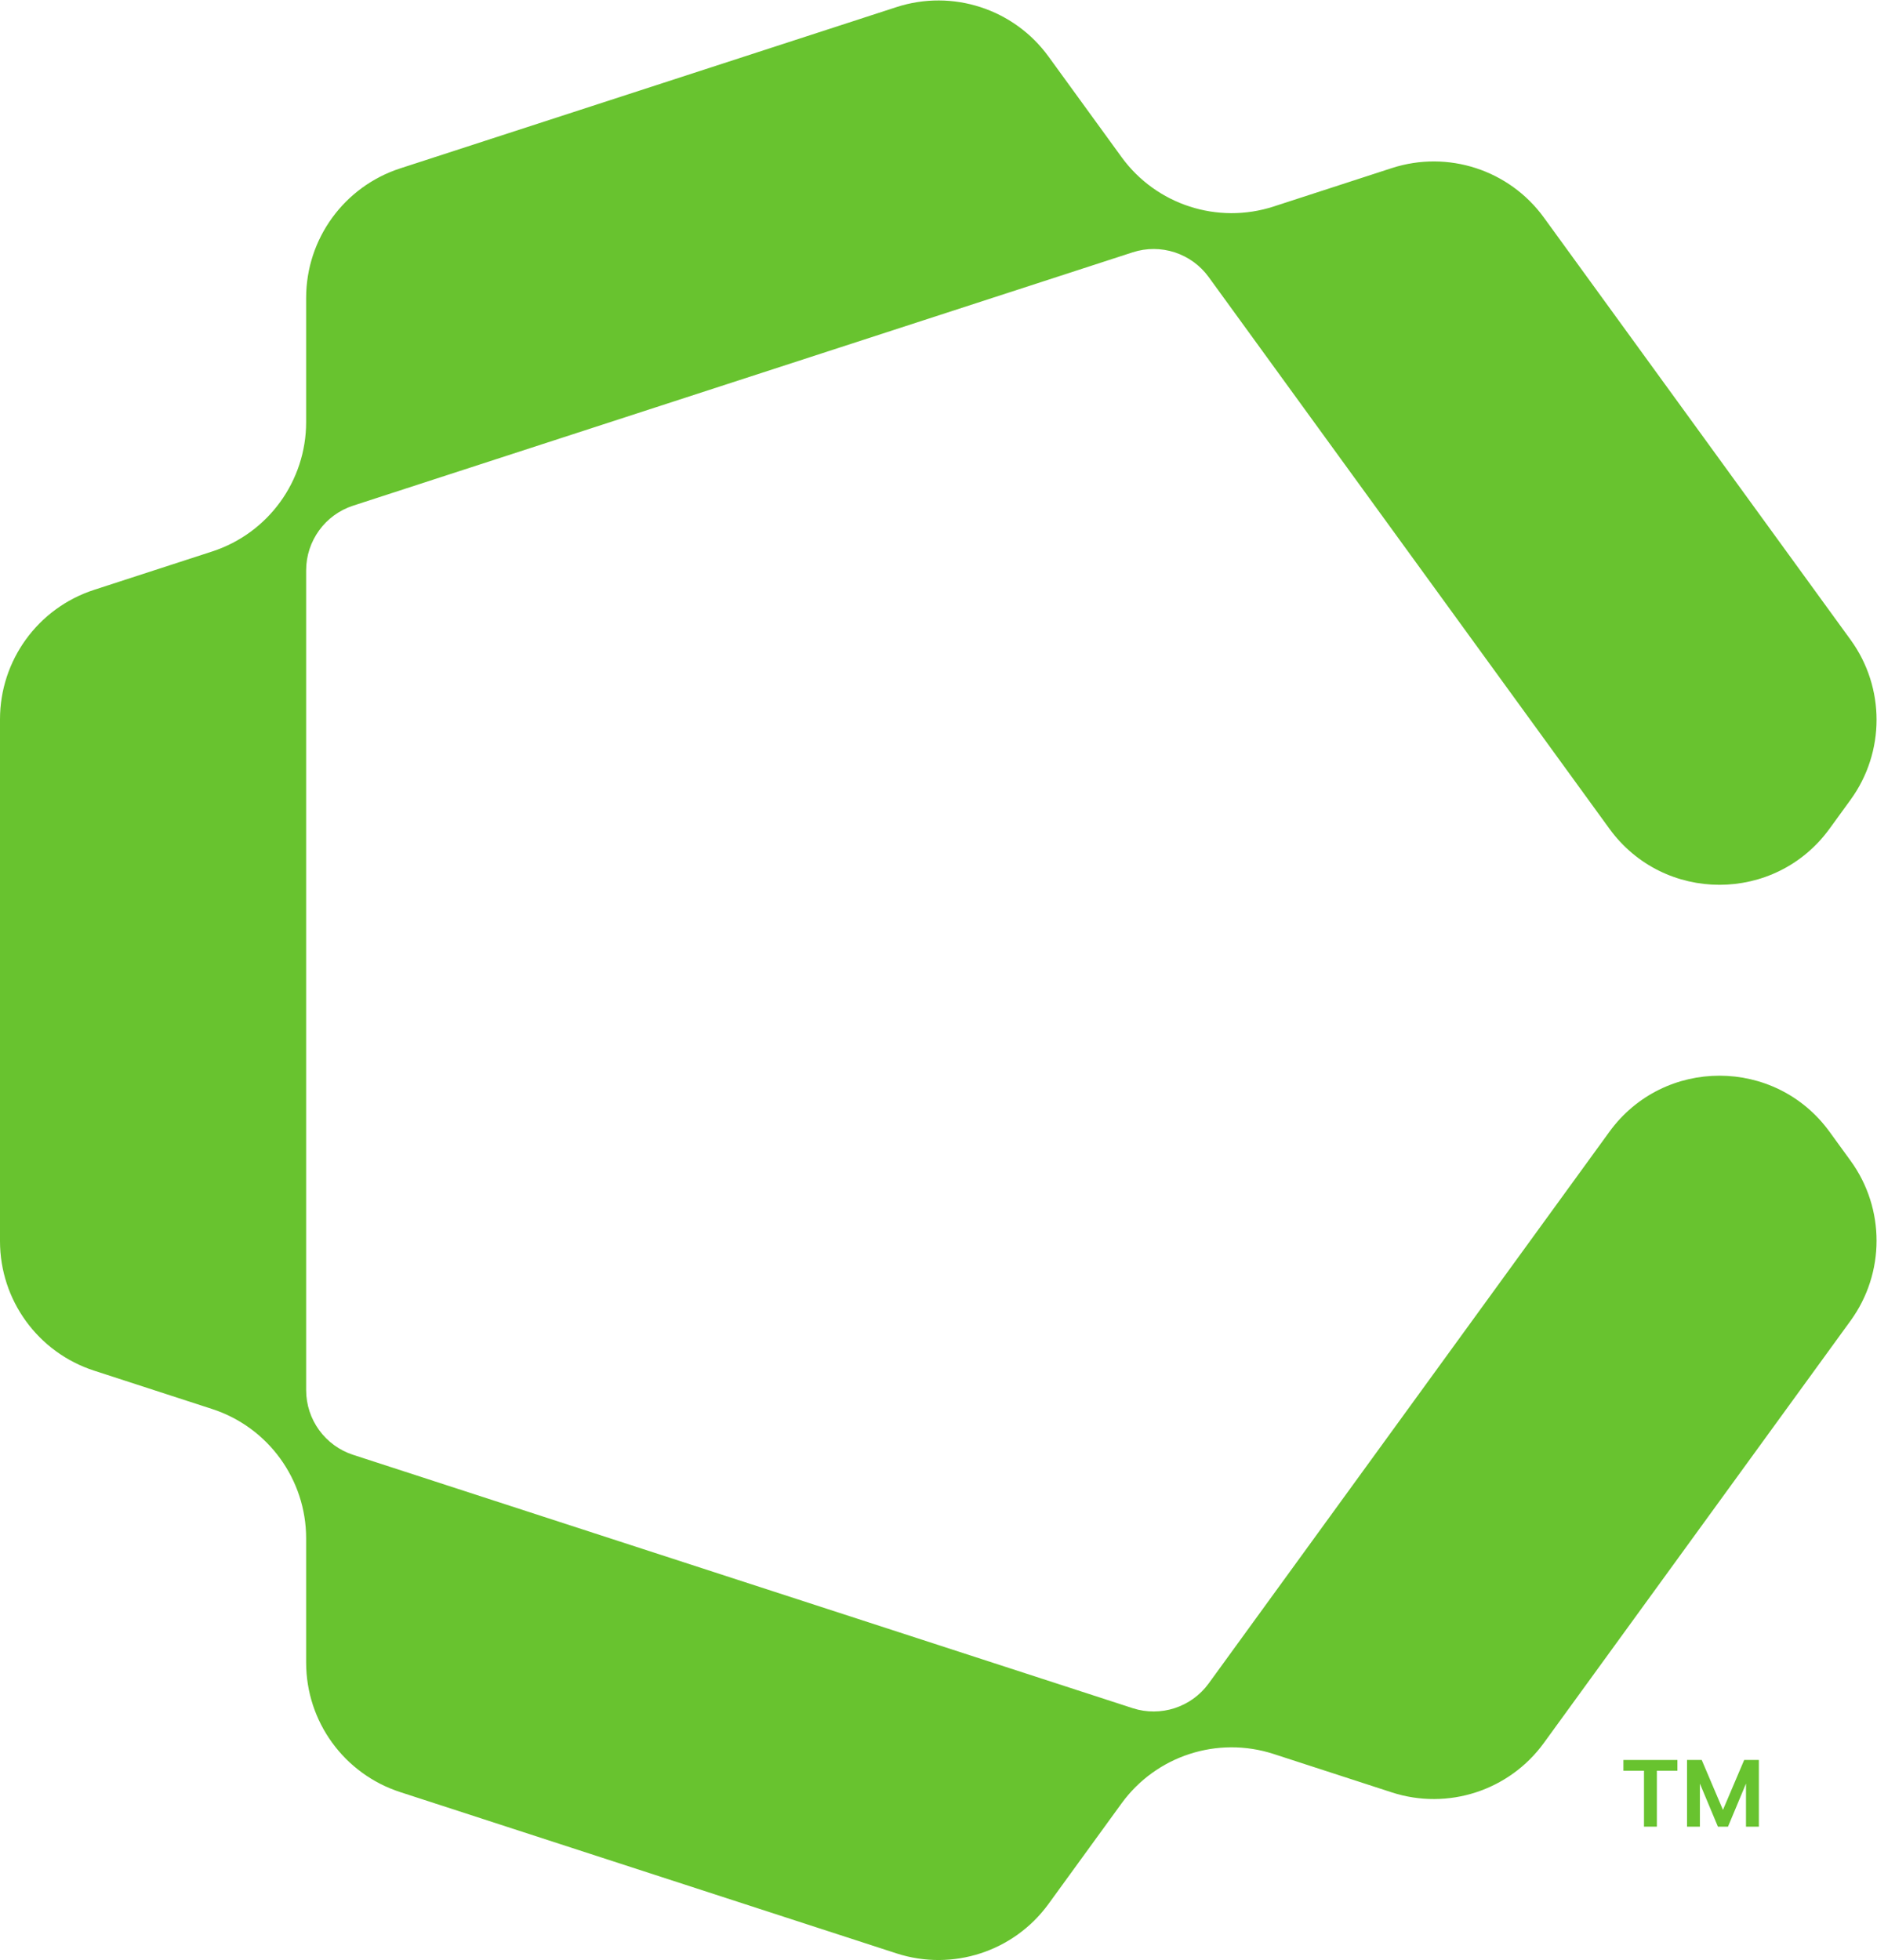 <?xml version="1.0" encoding="UTF-8" standalone="no"?> <svg xmlns:inkscape="http://www.inkscape.org/namespaces/inkscape" xmlns:sodipodi="http://sodipodi.sourceforge.net/DTD/sodipodi-0.dtd" xmlns="http://www.w3.org/2000/svg" xmlns:svg="http://www.w3.org/2000/svg" version="1.1" id="svg2" width="367.773" height="383.96" viewBox="0 0 367.773 383.96" sodipodi:docname="CINQ_by_CSTR_Icon_Light-Green_Med_TM.eps"><defs id="defs6"></defs><g id="g8" inkscape:groupmode="layer" inkscape:label="ink_ext_XXXXXX" transform="matrix(1.333,0,0,-1.333,0,383.96)"><g id="g10" transform="scale(0.1)"><path d="m 2720.14,1174.63 -30.9,42.53 c -79.86,109.92 -243.74,109.92 -323.61,0 L 1776.62,406.449 c -25.47,-35.027 -70.6,-49.687 -111.79,-36.308 L 1485.49,428.41 519.055,742.43 C 477.875,755.832 450,794.211 450,837.52 v 291.52 621.65 291.52 c 0,43.32 27.898,81.72 69.102,95.11 l 277.25,90.08 868.488,282.19 c 41.2,13.38 86.33,-1.29 111.79,-36.33 l 171.35,-235.85 v 0 l 417.65,-574.84 c 79.87,-109.93 243.75,-109.93 323.61,0 l 30.9,42.53 c 50.93,70.1 50.93,165.02 0,235.11 l -450.8,620.49 c -50.93,70.09 -141.21,99.43 -223.61,72.65 l -173.61,-56.41 c -82.4,-26.77 -172.67,2.56 -223.6,72.65 l -107.3,147.68 c -50.93,70.1 -141.2,99.43 -223.61,72.66 l -729.415,-237 C 505.793,2606.15 450,2529.36 450,2442.71 v -182.54 c 0,-86.64 -55.789,-163.44 -138.195,-190.21 L 138.199,2013.55 C 55.793,1986.78 0,1909.99 0,1823.34 V 1056.39 C 0,969.738 55.793,892.949 138.195,866.18 l 173.61,-56.41 C 394.211,782.988 450,706.199 450,619.559 V 437.012 c 0,-86.641 55.793,-163.43 138.195,-190.211 L 1317.61,9.801 c 82.41,-26.77 172.68,2.559 223.61,72.66 l 107.3,147.668 c 50.92,70.09 141.17,99.422 223.56,72.672 l 173.65,-56.422 c 82.4,-26.77 172.68,2.562 223.61,72.66 l 450.8,620.473 c 50.93,70.098 50.93,165.018 0,235.118" style="fill:#68c32f;fill-opacity:1;fill-rule:evenodd;stroke:none" id="path12"></path><path d="m 2386.26,294 h 79.37 V 278.18 H 2435.4 V 196 h -18.91 v 82.18 h -30.23 V 294" style="fill:#68c32f;fill-opacity:1;fill-rule:nonzero;stroke:none" id="path14"></path><path d="m 2498.67,196 h -18.9 v 98 h 21.57 l 31.22,-73.359 31.21,73.359 h 21.56 v -98 h -18.9 v 63.281 L 2539.97,196 h -14.83 l -26.47,63.281 V 196" style="fill:#68c32f;fill-opacity:1;fill-rule:nonzero;stroke:none" id="path16"></path></g></g></svg> 